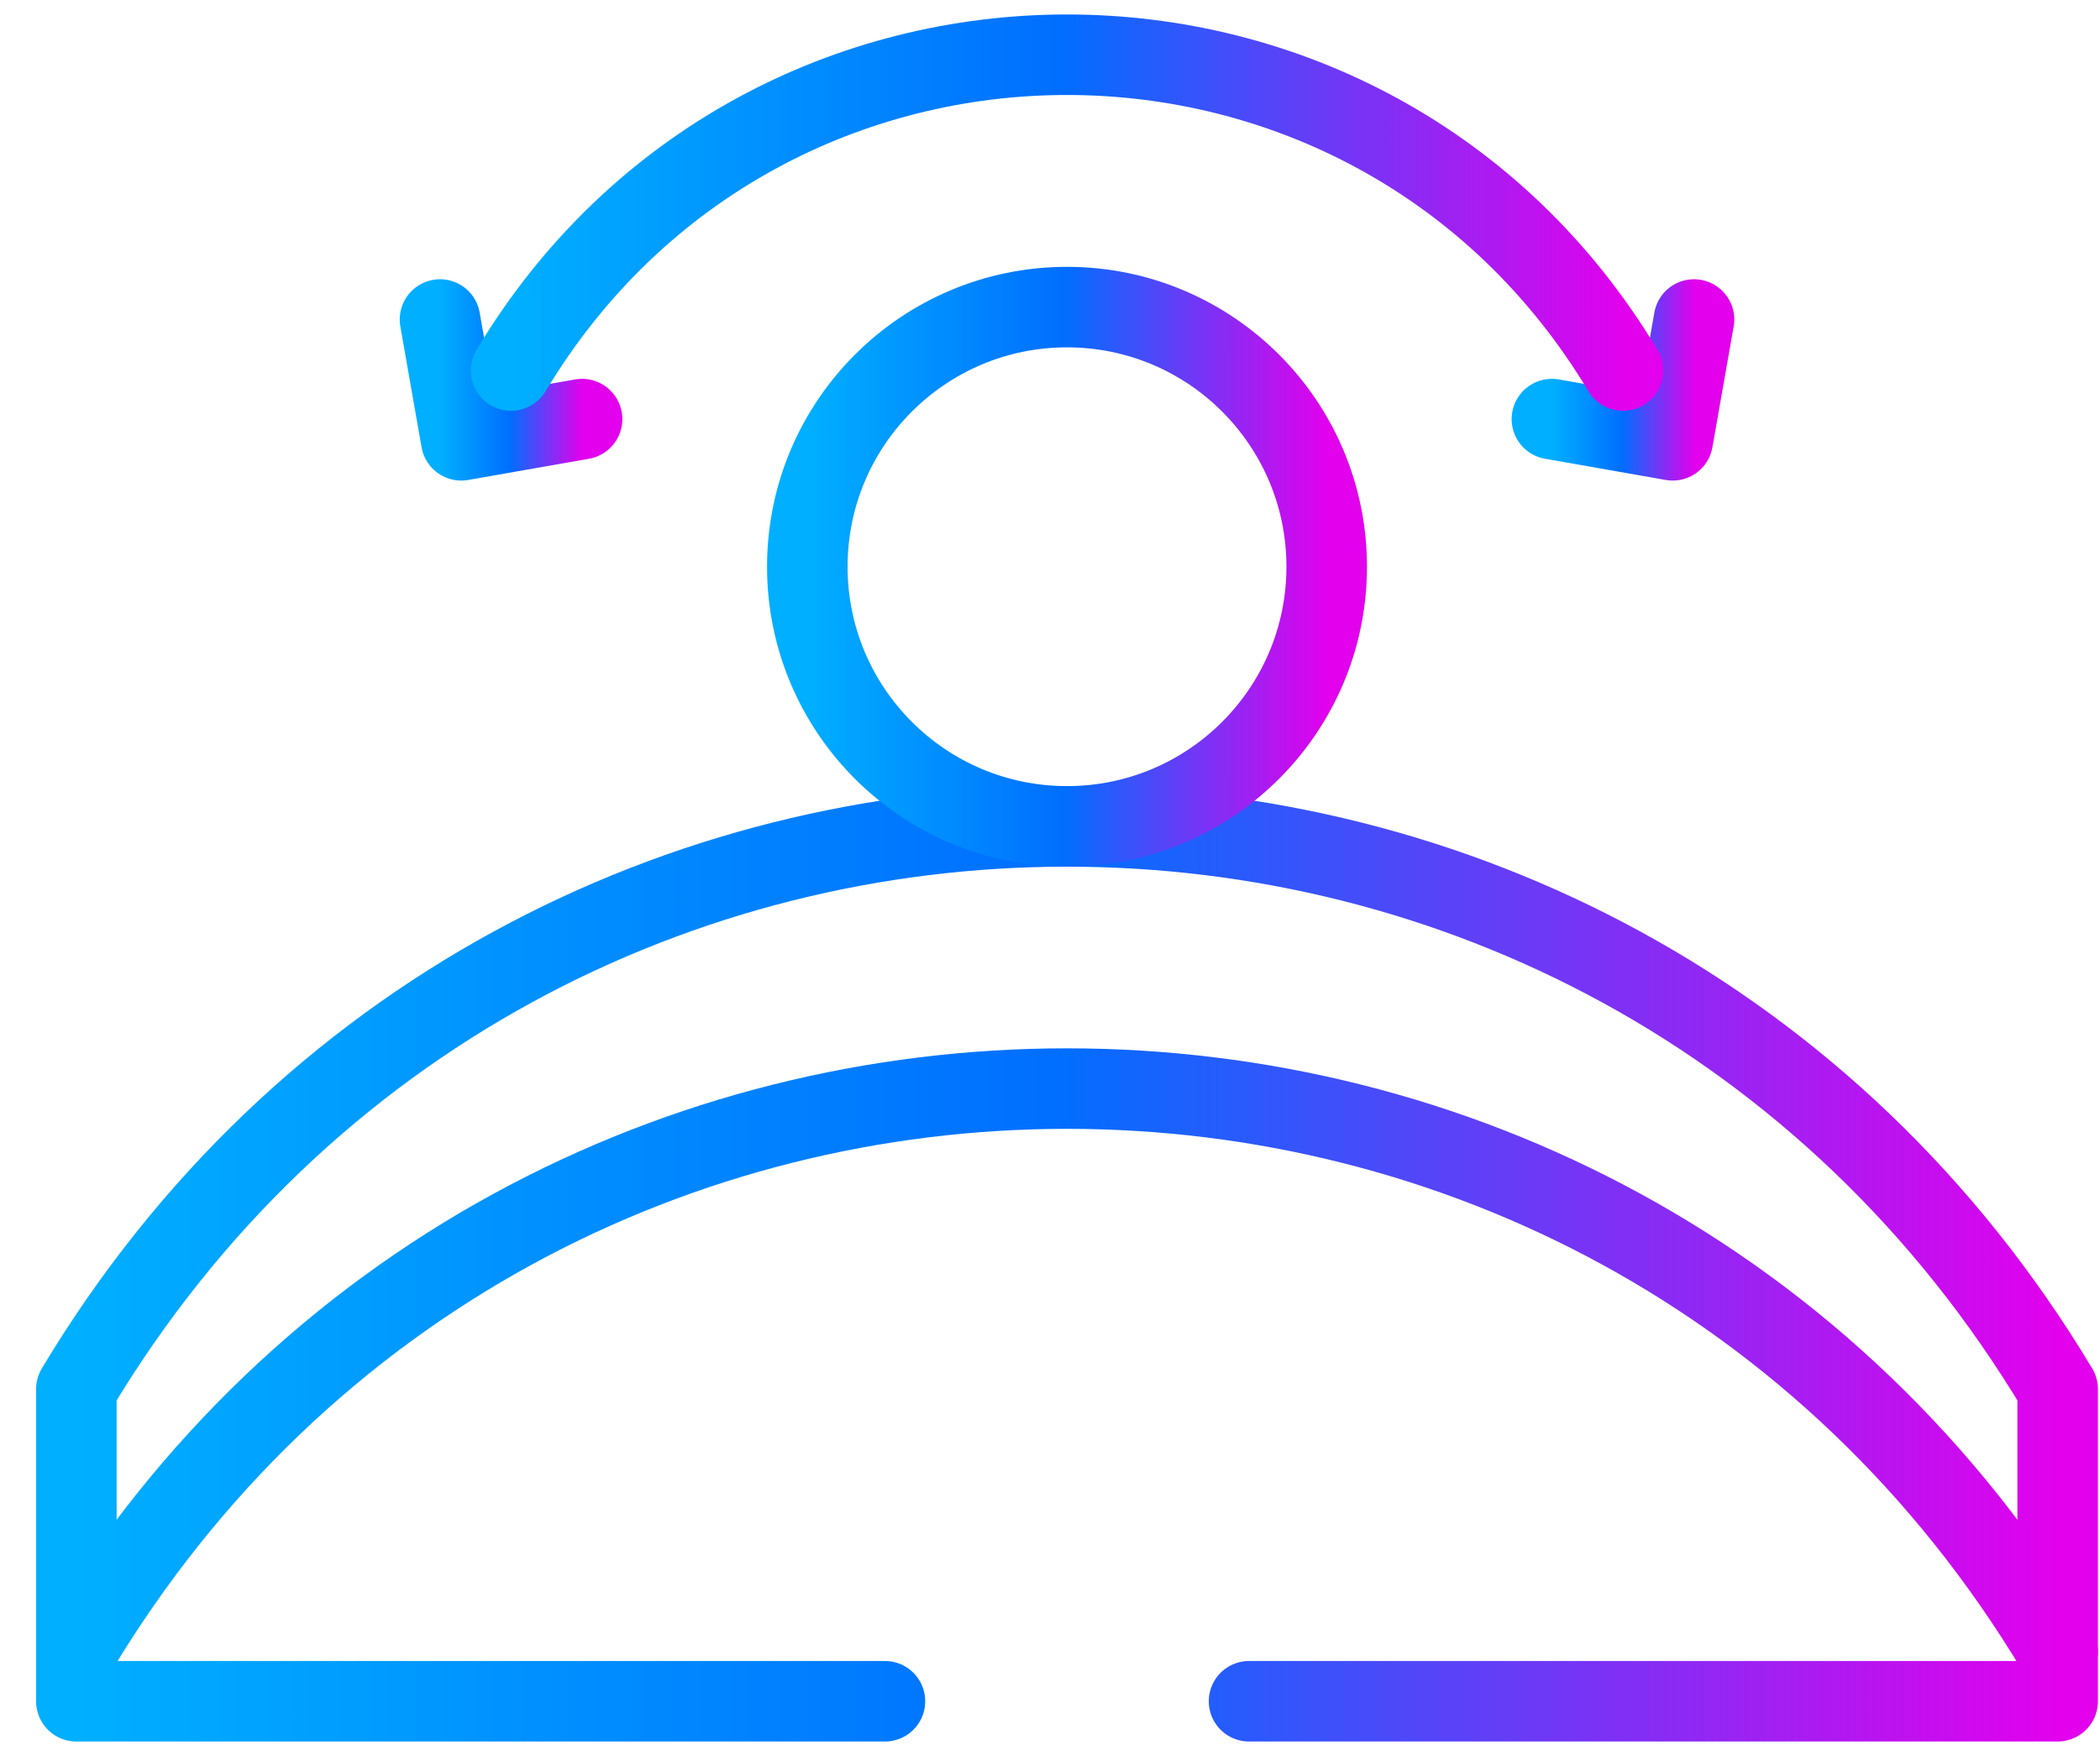 <svg width="55" height="46" viewBox="0 0 55 46" fill="none" xmlns="http://www.w3.org/2000/svg">
<path d="M53.891 43.258V36.391C42.105 16.736 13.786 16.736 2 36.391V43.258" stroke="url(#paint0_linear_357_930)" stroke-width="2.109" stroke-miterlimit="10" stroke-linecap="round" stroke-linejoin="round"/>
<path d="M15.245 10.979L12.08 11.535L11.524 8.37" stroke="url(#paint1_linear_357_930)" stroke-width="2.109" stroke-miterlimit="10" stroke-linecap="round" stroke-linejoin="round"/>
<path d="M40.645 10.979L43.81 11.535L44.367 8.37" stroke="url(#paint2_linear_357_930)" stroke-width="2.109" stroke-miterlimit="10" stroke-linecap="round" stroke-linejoin="round"/>
<path d="M13.385 9.707V9.707C19.999 -1.324 35.892 -1.324 42.506 9.707V9.707" stroke="url(#paint3_linear_357_930)" stroke-width="2.109" stroke-miterlimit="10" stroke-linecap="round" stroke-linejoin="round"/>
<path d="M34.747 14.847C34.747 18.603 31.702 21.648 27.945 21.648C24.189 21.648 21.144 18.603 21.144 14.847C21.144 11.09 24.189 8.045 27.945 8.045C31.702 8.045 34.747 11.09 34.747 14.847Z" stroke="url(#paint4_linear_357_930)" stroke-width="2.109" stroke-miterlimit="10" stroke-linecap="round" stroke-linejoin="round"/>
<path d="M23.177 44.568H2V43.259C13.786 23.604 42.105 23.604 53.891 43.259V44.568H32.713" stroke="url(#paint5_linear_357_930)" stroke-width="2.109" stroke-miterlimit="10" stroke-linecap="round" stroke-linejoin="round"/>
<defs>
<linearGradient id="paint0_linear_357_930" x1="2" y1="21.65" x2="53.891" y2="21.65" gradientUnits="userSpaceOnUse">
<stop stop-color="#00AFFF"/>
<stop offset="0.495" stop-color="#006EFF"/>
<stop offset="1" stop-color="#E200ED"/>
</linearGradient>
<linearGradient id="paint1_linear_357_930" x1="11.524" y1="8.37" x2="15.245" y2="8.37" gradientUnits="userSpaceOnUse">
<stop stop-color="#00AFFF"/>
<stop offset="0.495" stop-color="#006EFF"/>
<stop offset="1" stop-color="#E200ED"/>
</linearGradient>
<linearGradient id="paint2_linear_357_930" x1="40.645" y1="8.37" x2="44.367" y2="8.37" gradientUnits="userSpaceOnUse">
<stop stop-color="#00AFFF"/>
<stop offset="0.495" stop-color="#006EFF"/>
<stop offset="1" stop-color="#E200ED"/>
</linearGradient>
<linearGradient id="paint3_linear_357_930" x1="13.385" y1="1.434" x2="42.506" y2="1.434" gradientUnits="userSpaceOnUse">
<stop stop-color="#00AFFF"/>
<stop offset="0.495" stop-color="#006EFF"/>
<stop offset="1" stop-color="#E200ED"/>
</linearGradient>
<linearGradient id="paint4_linear_357_930" x1="21.144" y1="8.045" x2="34.747" y2="8.045" gradientUnits="userSpaceOnUse">
<stop stop-color="#00AFFF"/>
<stop offset="0.495" stop-color="#006EFF"/>
<stop offset="1" stop-color="#E200ED"/>
</linearGradient>
<linearGradient id="paint5_linear_357_930" x1="2" y1="28.518" x2="53.891" y2="28.518" gradientUnits="userSpaceOnUse">
<stop stop-color="#00AFFF"/>
<stop offset="0.495" stop-color="#006EFF"/>
<stop offset="1" stop-color="#E200ED"/>
</linearGradient>
</defs>
</svg>
